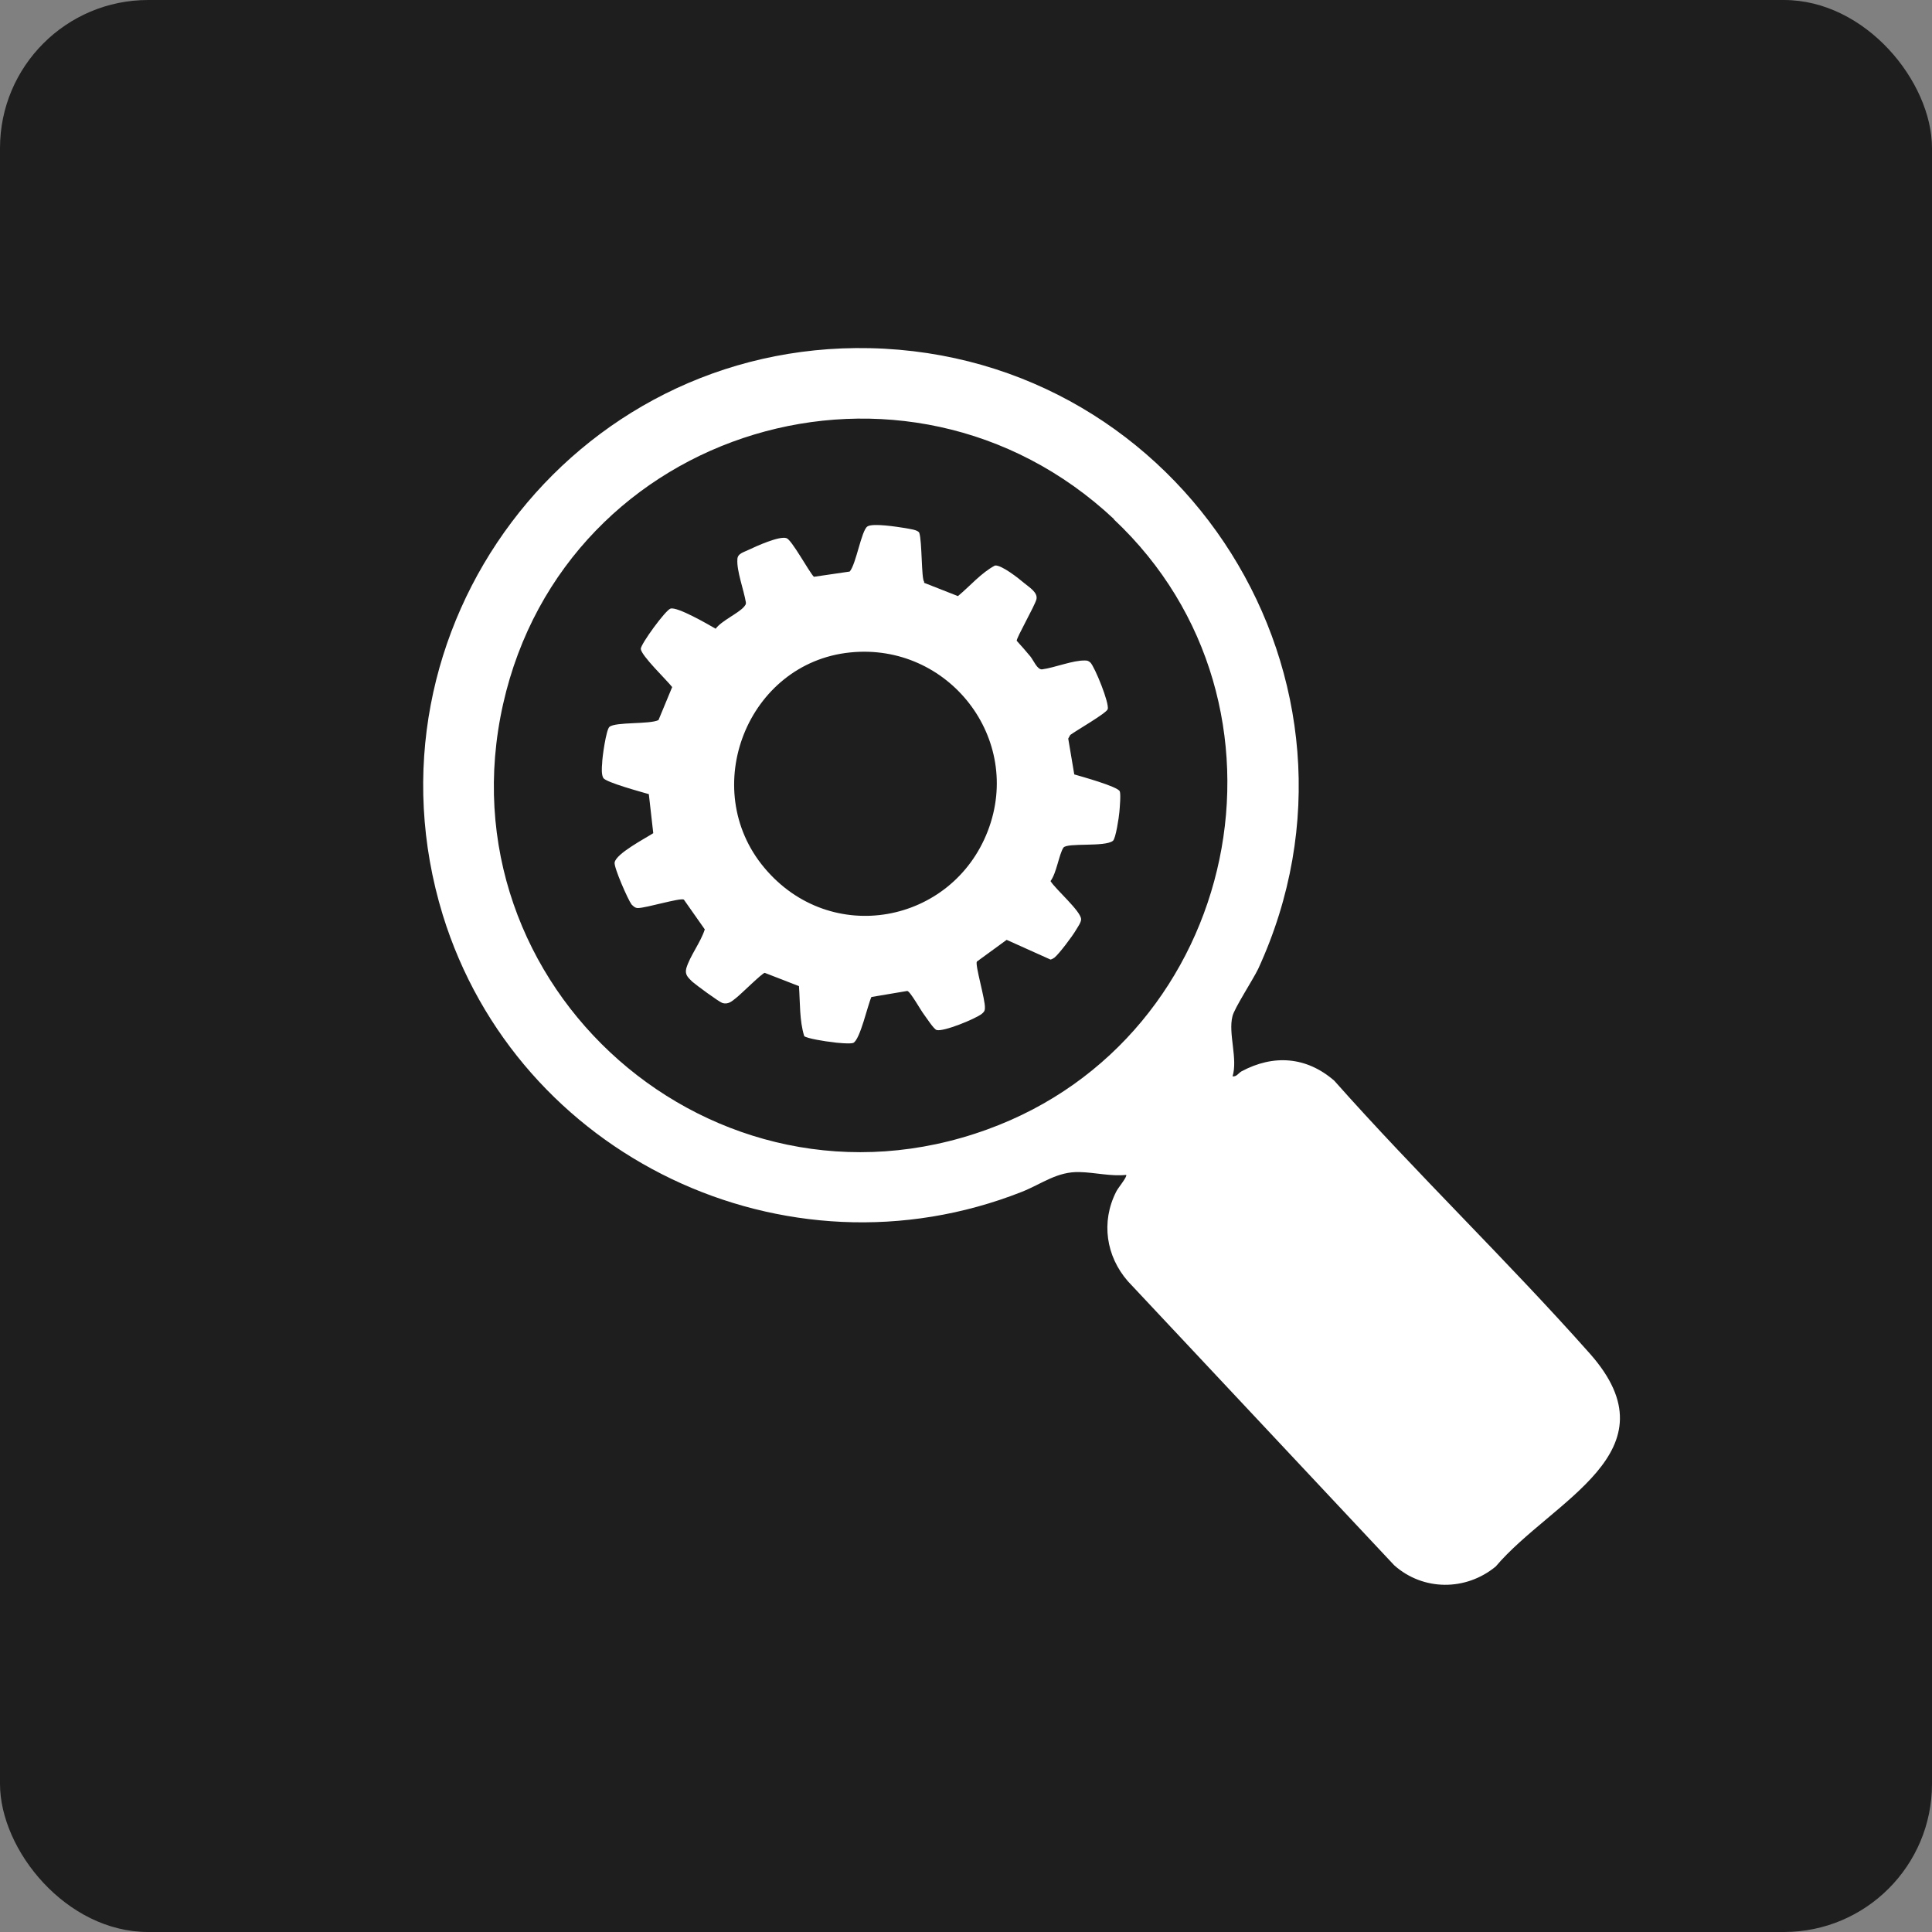 <svg xmlns="http://www.w3.org/2000/svg" id="Layer_1" data-name="Layer 1" viewBox="0 0 48 48"><rect x="0" y="0" width="48" height="48" fill="#808080" stroke="none"/><defs><style>      .cls-1 {        fill: #fff;      }      .cls-2 {        fill: #1e1e1e;      }    </style></defs><rect class="cls-2" width="48" height="48" rx="3.68" ry="3.68"></rect><g><path class="cls-1" d="M30.61,26.74c.11.02.15-.07.23-.12.8-.43,1.62-.37,2.31.23,2.05,2.31,4.3,4.47,6.35,6.78,2.17,2.45-.94,3.64-2.34,5.29-.74.61-1.8.61-2.52-.03l-6.62-7.06c-.54-.62-.67-1.47-.29-2.22.04-.09.28-.37.25-.42-.38.04-.77-.06-1.15-.07-.56-.02-.94.29-1.44.49-5.88,2.32-12.54-.88-14.39-6.88-2.17-7.09,3.2-14.24,10.61-14.08,7.8.17,12.93,8.29,9.65,15.42-.13.27-.6.99-.64,1.18-.11.43.14,1.06,0,1.5ZM27.68,12.9c-5.16-4.84-13.63-2.3-15.18,4.59-1.58,7.04,5.24,13.04,12.03,10.57,6.29-2.28,8.04-10.56,3.14-15.16Z"></path><path class="cls-1" d="M22.96,14.48l.84.33c.3-.25.58-.58.92-.76.16-.02.59.32.73.44.12.1.34.23.3.4-.05.18-.5.96-.49,1.03.12.13.23.26.34.39.08.1.17.33.29.32.31-.04.77-.23,1.07-.22.06,0,.08.01.13.05.11.11.48,1.02.43,1.16-.03.1-.8.54-.93.64l-.05.09.15.89c.17.05,1.08.3,1.13.42.03.07,0,.41-.01.52-.01.12-.09.66-.16.71-.2.16-1.14.04-1.23.17-.11.17-.17.63-.32.83.12.2.76.75.76.95,0,.08-.09.2-.13.27-.08.14-.41.58-.53.68-.03.02-.06.04-.1.05l-1.09-.49-.74.54c-.05.08.21.94.2,1.15,0,.08-.03.11-.08.15-.15.12-.95.45-1.12.4-.07-.02-.25-.3-.31-.38-.08-.1-.35-.59-.42-.59l-.89.15c-.09.19-.28,1.06-.45,1.14-.06.03-.43,0-.53-.02-.12-.01-.64-.09-.69-.15-.12-.39-.1-.83-.13-1.24l-.85-.33c-.06,0-.6.54-.72.63-.1.08-.19.16-.33.12-.09-.03-.66-.45-.75-.53-.1-.1-.19-.17-.15-.33.09-.31.36-.65.46-.97l-.52-.74c-.09-.05-.94.21-1.14.21-.07,0-.11-.04-.16-.09-.09-.12-.44-.92-.42-1.04.03-.22.76-.6.96-.73l-.11-.97c-.17-.05-1.06-.29-1.13-.4-.05-.08-.04-.26-.03-.36,0-.15.1-.84.18-.91.15-.13,1-.06,1.22-.17l.34-.82c-.13-.17-.77-.78-.78-.95,0-.12.62-.97.74-1,.17-.05.93.39,1.12.5.15-.2.56-.38.7-.54.03-.04.06-.06.05-.12-.05-.3-.23-.78-.21-1.06,0-.15.16-.18.28-.24.19-.09.76-.35.94-.29.13.04.55.82.68.96l.89-.13c.16-.18.29-1.02.44-1.12.13-.09.75.01.94.04.09.02.32.04.35.12.07.21.05,1.15.12,1.21ZM21.12,16.21c-2.55.26-3.78,3.38-2.13,5.35s4.66,1.39,5.55-.91-.98-4.69-3.42-4.44Z"></path></g></svg>